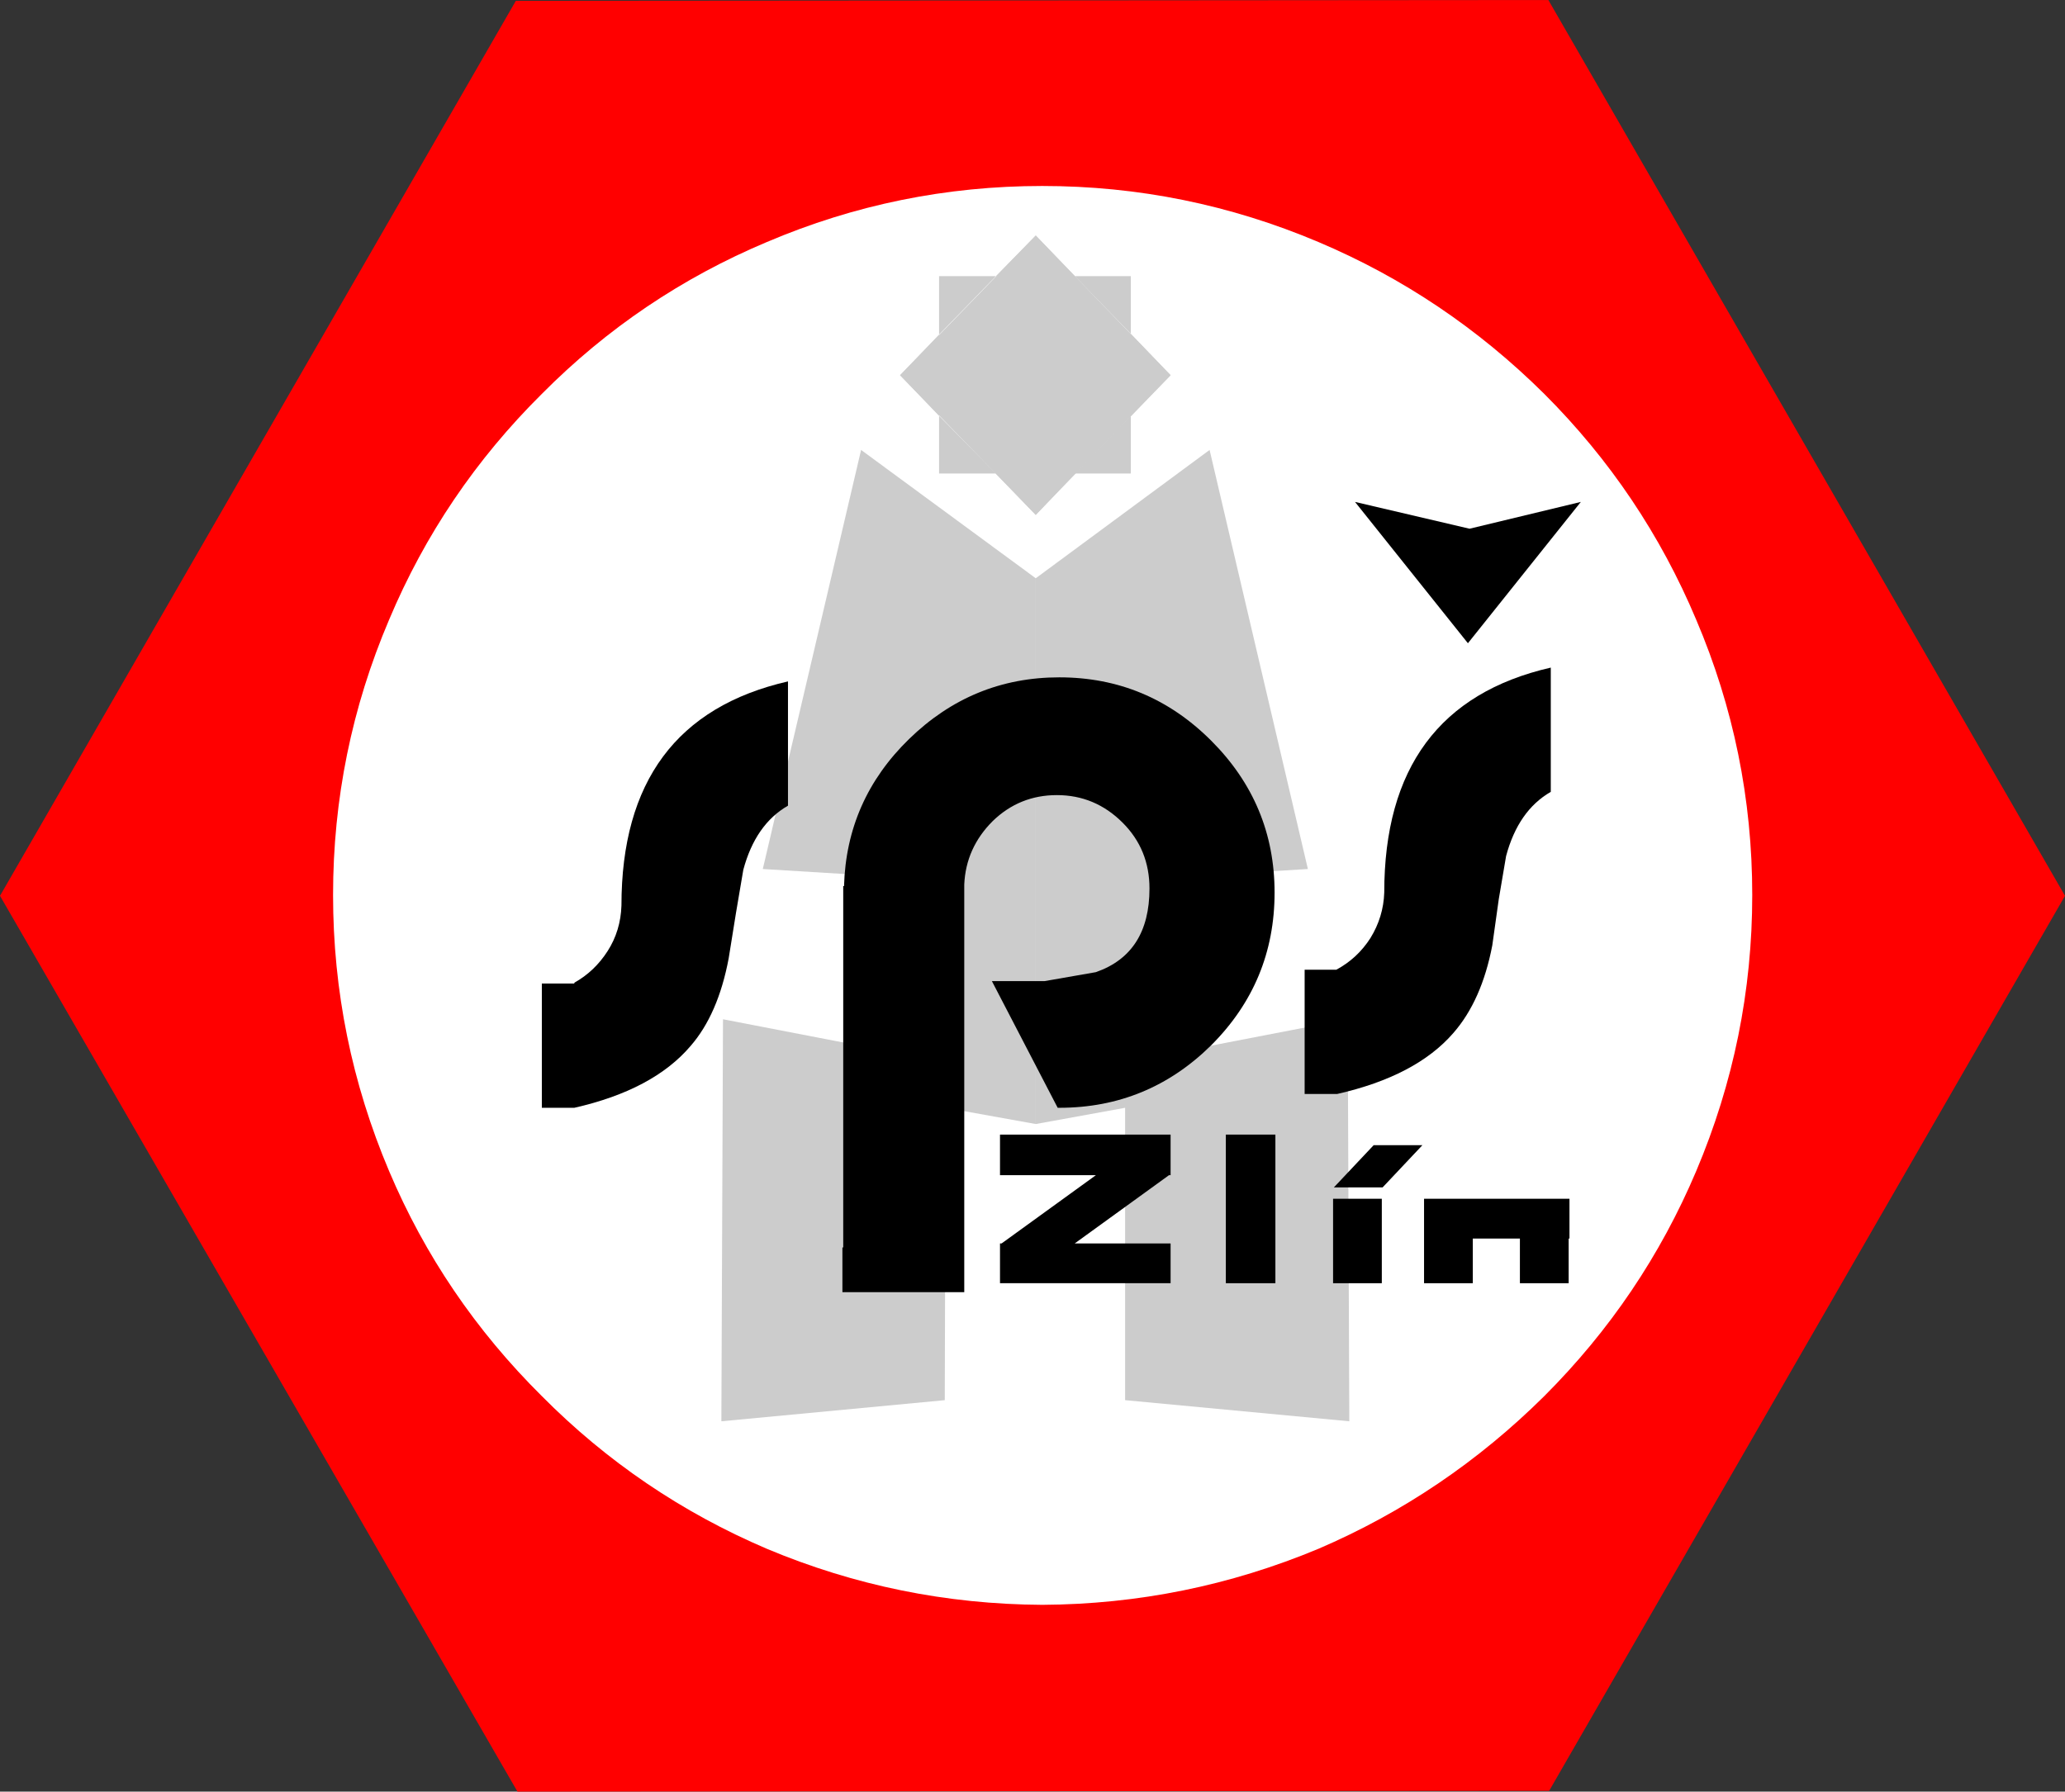 <?xml version="1.0" encoding="UTF-8" standalone="no"?>
<svg xmlns:xlink="http://www.w3.org/1999/xlink" height="110.3px" width="127.1px" xmlns="http://www.w3.org/2000/svg">
  <rect width="100%" height="100%" fill="#333333" stroke="none"/>
  <g transform="matrix(1.0, 0.0, 0.0, 1.0, 0.0, 0.0)">
    <path d="M127.1 55.15 L95.35 110.25 31.85 110.3 0.0 55.15 31.75 0.05 95.3 0.0 127.1 55.15" fill="#ff0000" fill-rule="evenodd" stroke="none"/>
    <path d="M24.4 38.3 Q27.7 30.55 33.65 24.5 39.6 18.5 47.3 15.2 55.25 11.75 63.95 11.75 72.65 11.75 80.6 15.2 88.3 18.5 94.25 24.5 100.2 30.5 103.5 38.3 106.85 46.4 106.85 55.2 106.85 64.0 103.5 72.05 100.2 79.85 94.25 85.85 88.3 91.85 80.6 95.15 72.65 98.6 63.95 98.6 55.25 98.6 47.3 95.15 39.6 91.85 33.65 85.85 27.7 79.85 24.4 72.05 21.05 64.0 21.05 55.2 21.05 46.4 24.4 38.3" fill="#ffffff" fill-rule="evenodd" stroke="none"/>
    <path d="M104.4 38.15 Q107.85 46.25 107.85 55.1 107.85 63.95 104.4 72.1 101.1 79.9 95.05 85.95 88.95 92.0 81.15 95.35 73.0 98.75 64.15 98.8 55.3 98.75 47.2 95.35 39.35 92.0 33.35 85.95 27.25 79.9 23.95 72.1 20.5 63.95 20.5 55.1 20.5 46.25 23.95 38.15 27.25 30.3 33.35 24.25 39.35 18.2 47.2 14.9 55.3 11.45 64.15 11.45 73.0 11.45 81.15 14.9 88.95 18.2 95.05 24.25 101.1 30.3 104.4 38.15" fill="#ffffff" fill-rule="evenodd" stroke="none"/>
    <path d="M53.0 27.7 L63.75 35.6 63.75 69.2 58.2 68.2 58.15 86.2 44.4 87.5 44.5 62.75 57.7 65.3 55.95 54.05 46.95 53.5 53.0 27.7" fill="#cccccc" fill-rule="evenodd" stroke="none"/>
    <path d="M83.05 87.5 L69.25 86.2 69.25 68.2 63.75 69.2 63.75 35.6 74.45 27.7 80.5 53.5 71.5 54.05 69.75 65.3 82.95 62.75 83.05 87.5" fill="#cccccc" fill-rule="evenodd" stroke="none"/>
    <path d="M63.75 14.5 L72.05 23.1 63.75 31.7 55.4 23.1 63.75 14.5" fill="#cccccc" fill-rule="evenodd" stroke="none"/>
    <path d="M61.3 17.0 L57.8 20.6 57.8 25.6 61.3 29.15 66.15 29.15 69.6 25.6 69.6 20.55 66.15 17.0 61.3 17.0 63.75 14.5 66.15 17.0 69.6 17.0 69.6 20.55 72.05 23.1 69.6 25.6 69.6 29.15 66.15 29.15 63.75 31.7 61.3 29.15 57.8 29.15 57.8 25.6 55.4 23.1 57.8 20.6 57.8 17.0 61.3 17.0" fill="#cccccc" fill-rule="evenodd" stroke="none"/>
    <path d="M51.9 54.55 L51.95 54.55 Q52.1 49.25 55.95 45.5 59.85 41.7 65.2 41.7 70.65 41.7 74.55 45.6 78.45 49.5 78.45 54.95 78.45 60.45 74.55 64.35 70.65 68.2 65.2 68.2 L65.1 68.2 61.05 60.4 64.3 60.4 67.45 59.85 Q70.75 58.7 70.75 54.7 70.75 52.3 69.1 50.65 67.4 48.95 65.05 48.95 62.75 48.95 61.1 50.55 59.45 52.2 59.35 54.45 L59.35 79.55 51.85 79.55 51.85 76.8 51.9 76.8 51.9 54.55" fill="#000000" fill-rule="evenodd" stroke="none"/>
    <path d="M38.25 55.75 Q38.25 44.3 48.5 41.95 L48.5 49.6 Q46.5 50.75 45.75 53.55 L45.3 56.2 44.85 59.0 Q44.2 62.45 42.5 64.4 40.2 67.1 35.35 68.2 L33.35 68.2 33.35 60.55 35.35 60.55 35.35 60.5 Q36.6 59.8 37.4 58.55 38.2 57.3 38.25 55.75" fill="#000000" fill-rule="evenodd" stroke="none"/>
    <path d="M95.45 48.75 Q93.45 49.9 92.7 52.7 L92.25 55.35 91.85 58.2 Q91.2 61.6 89.45 63.6 87.15 66.25 82.3 67.35 L80.3 67.35 80.3 59.7 82.25 59.7 Q83.55 59.0 84.35 57.75 85.15 56.45 85.2 54.95 85.2 43.45 95.45 41.1 L95.45 48.75" fill="#000000" fill-rule="evenodd" stroke="none"/>
    <path d="M97.3 30.9 L90.35 39.6 83.4 30.9 90.45 32.55 97.3 30.9" fill="#000000" fill-rule="evenodd" stroke="none"/>
    <path d="M78.5 69.85 L78.5 79.0 75.45 79.0 75.45 69.85 78.5 69.85" fill="#000000" fill-rule="evenodd" stroke="none"/>
    <path d="M85.05 73.8 L85.05 79.0 82.05 79.0 82.05 73.8 85.05 73.8" fill="#000000" fill-rule="evenodd" stroke="none"/>
    <path d="M82.1 73.1 L84.55 70.5 87.55 70.5 85.1 73.1 82.1 73.1" fill="#000000" fill-rule="evenodd" stroke="none"/>
    <path d="M87.65 79.0 L87.65 73.8 96.6 73.8 96.6 76.25 96.55 76.25 96.55 79.0 93.55 79.0 93.55 76.25 90.65 76.25 90.65 79.0 87.65 79.0" fill="#000000" fill-rule="evenodd" stroke="none"/>
    <path d="M61.65 76.55 L67.45 72.35 61.55 72.35 61.55 69.85 72.05 69.85 72.05 72.35 71.95 72.35 66.15 76.55 72.05 76.55 72.05 79.0 61.55 79.0 61.55 76.55 61.65 76.55" fill="#000000" fill-rule="evenodd" stroke="none"/>
  </g>
</svg>
